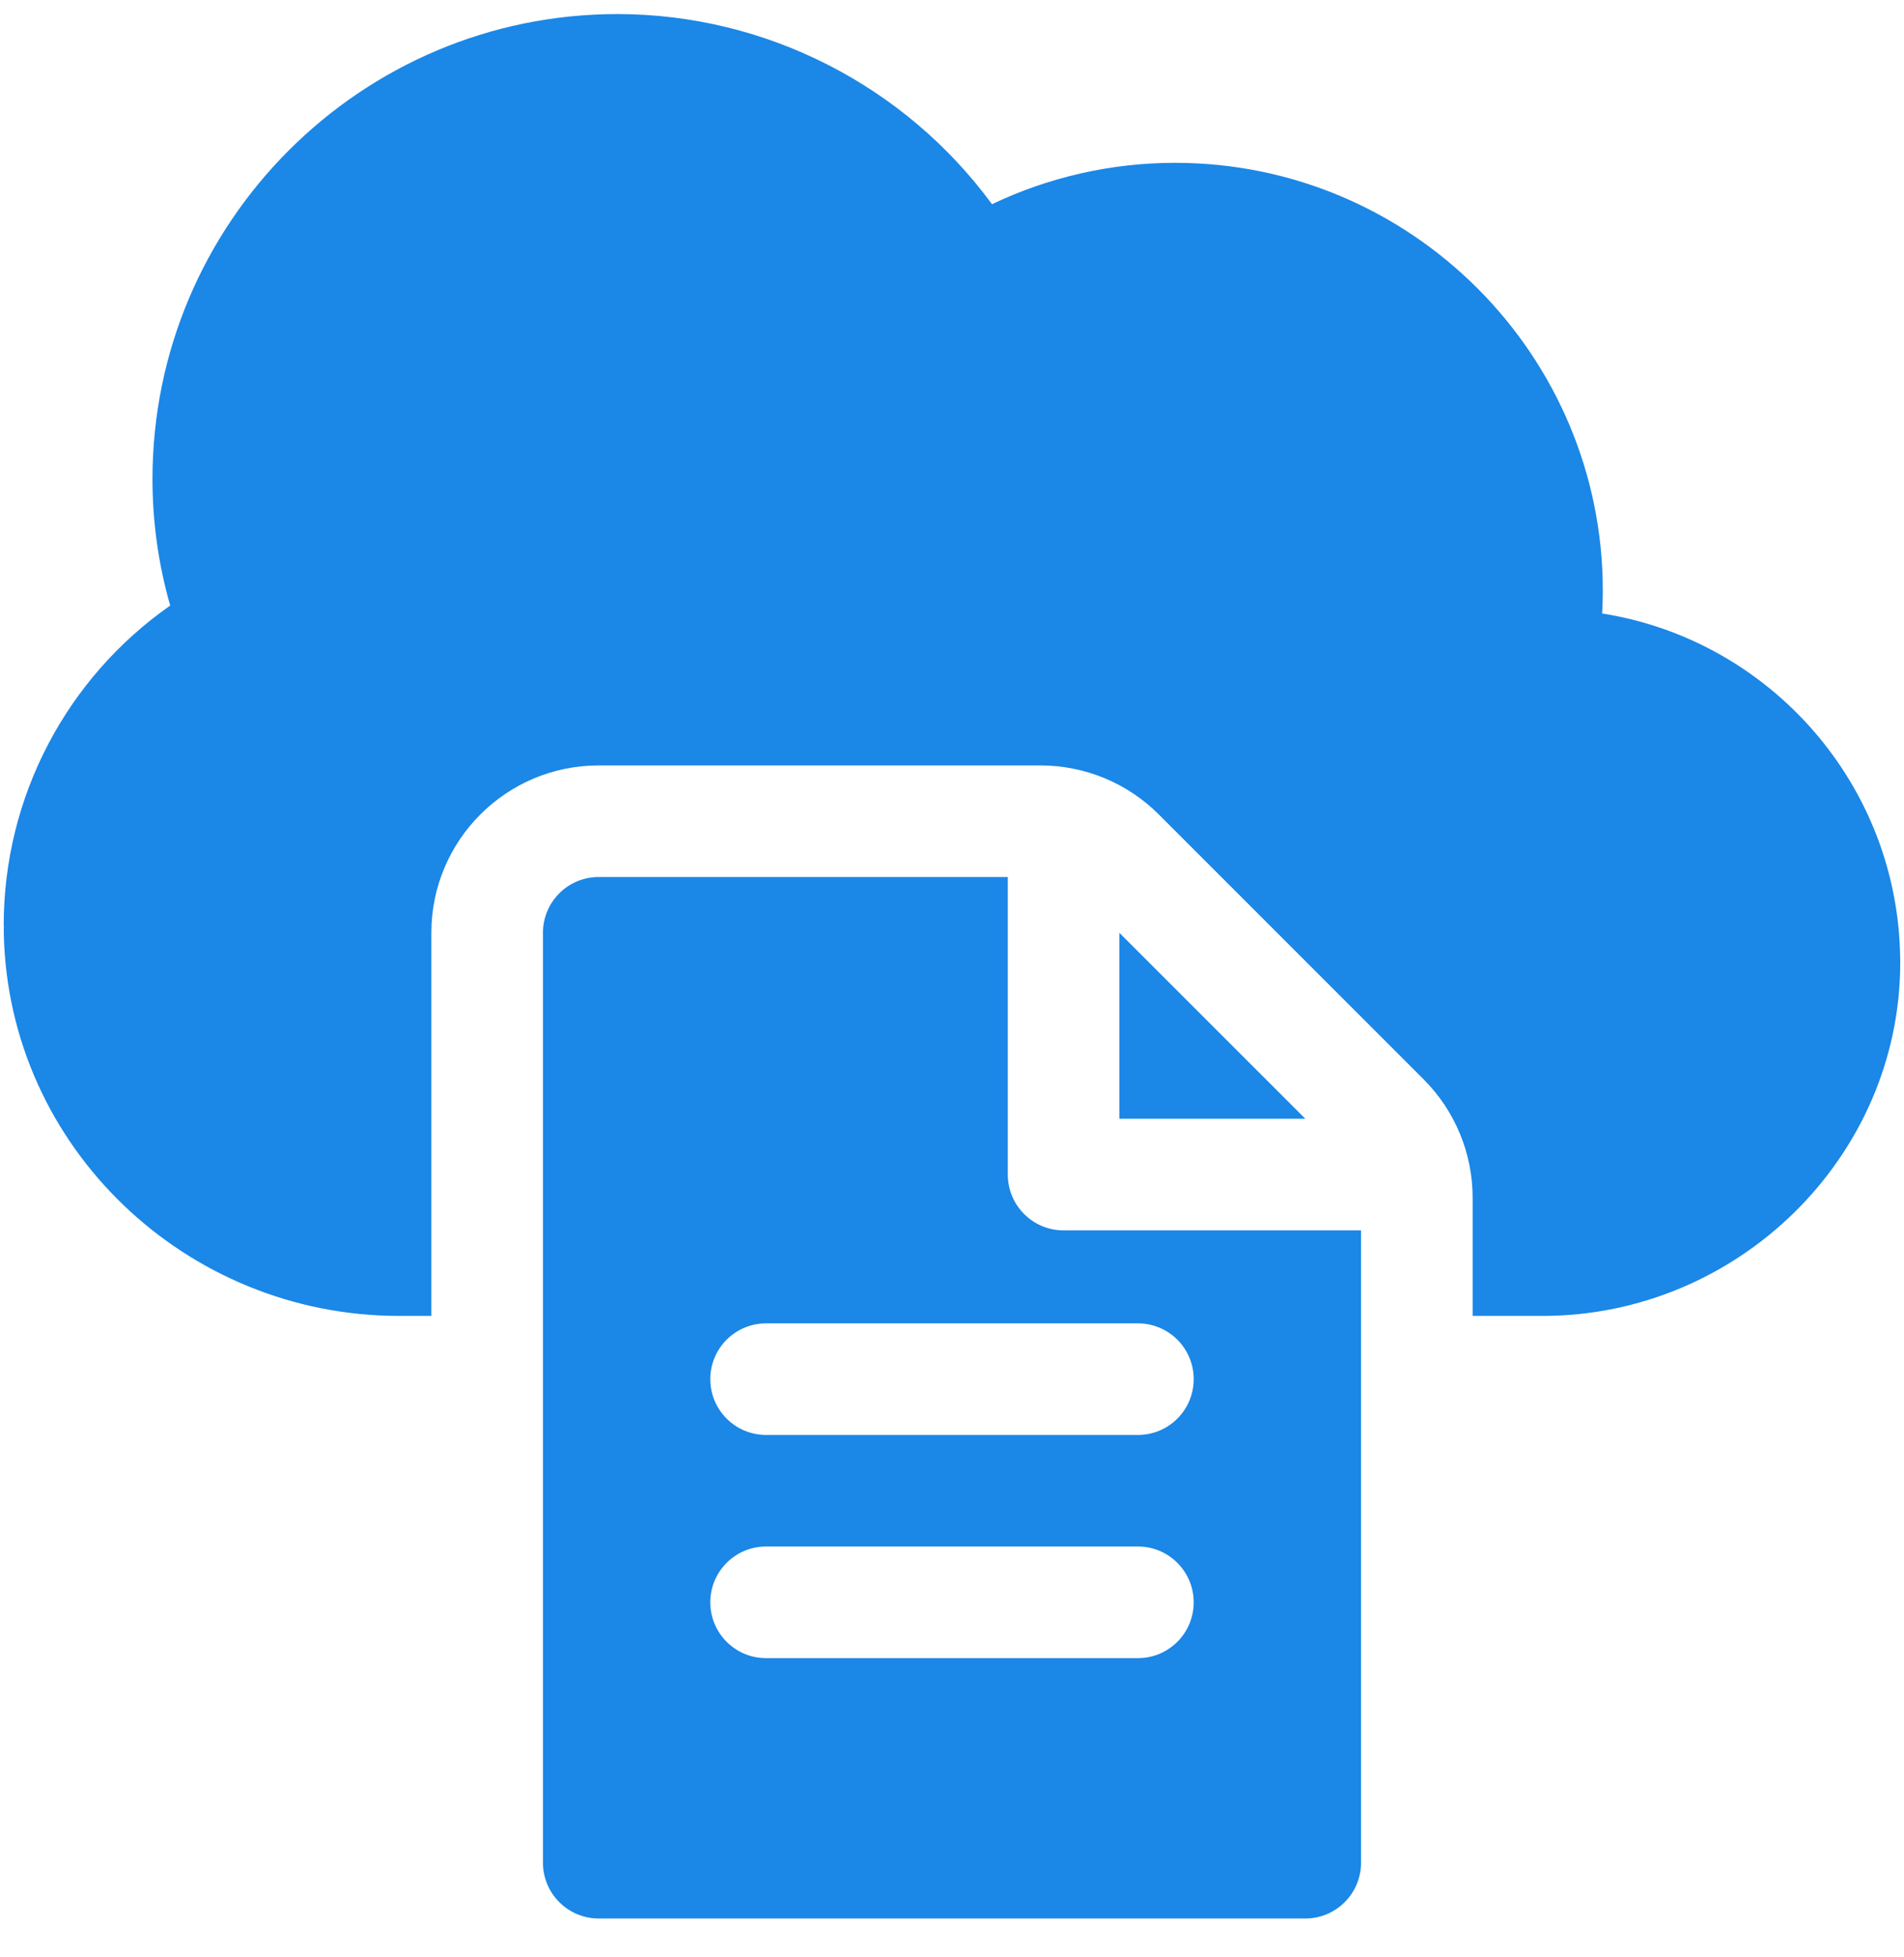 <svg xmlns="http://www.w3.org/2000/svg" width="36" height="37" viewBox="0 0 36 37" fill="none"><g clip-path="url(#clip0_23209_25486)"><path d="M35.93 18.195C35.93 18.189 35.929 18.182 35.929 18.176C35.929 18.162 35.929 18.149 35.929 18.135L35.928 18.134C35.898 14.833 33.463 12.096 30.293 11.597C30.301 11.453 30.305 11.308 30.305 11.164C30.305 6.705 26.677 3.078 22.219 3.078C21.015 3.078 19.836 3.346 18.756 3.86C17.112 1.621 14.482 0.266 11.672 0.266C6.826 0.266 2.883 4.208 2.883 9.055C2.883 9.865 2.995 10.666 3.218 11.447C1.257 12.819 0.07 15.062 0.07 17.492L0.073 17.493C0.071 17.549 0.071 17.605 0.072 17.662C0.164 21.688 3.518 24.875 7.545 24.875H8.156V17.633C8.156 15.885 9.573 14.469 11.32 14.469H19.672C20.512 14.469 21.317 14.802 21.91 15.396L26.917 20.403C27.51 20.996 27.844 21.801 27.844 22.64V24.875H29.167C32.854 24.875 35.928 21.875 35.929 18.195L35.93 18.195Z" fill="#1B87E7"></path><path d="M21.164 21.148H24.68L21.164 17.633V21.148Z" fill="#1B87E7"></path><path d="M19.055 22.203V16.578H11.32C10.738 16.578 10.266 17.05 10.266 17.633V35.211C10.266 35.793 10.738 36.266 11.32 36.266H24.68C25.262 36.266 25.734 35.793 25.734 35.211V23.258H20.109C19.527 23.258 19.055 22.786 19.055 22.203ZM21.516 31.344H14.484C13.902 31.344 13.43 30.872 13.43 30.289C13.43 29.707 13.902 29.234 14.484 29.234H21.516C22.098 29.234 22.57 29.707 22.57 30.289C22.57 30.872 22.098 31.344 21.516 31.344ZM22.57 26.07C22.57 26.653 22.098 27.125 21.516 27.125H14.484C13.902 27.125 13.43 26.653 13.43 26.07C13.43 25.488 13.902 25.016 14.484 25.016H21.516C22.098 25.016 22.57 25.488 22.57 26.07Z" fill="#1B87E7"></path></g><defs><clipPath id="clip0_23209_25486"><rect width="36" height="36" fill="white" transform="translate(0 0.266)"></rect></clipPath></defs></svg>